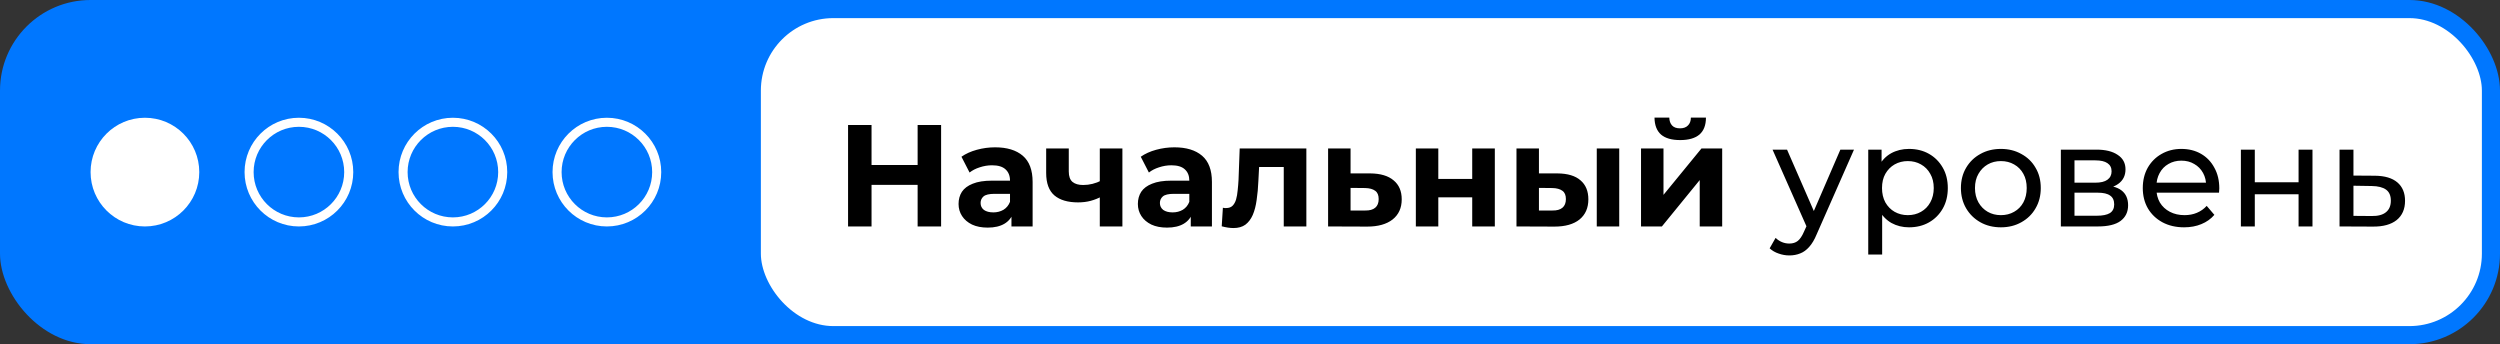 <?xml version="1.0" encoding="UTF-8"?> <svg xmlns="http://www.w3.org/2000/svg" width="276" height="38" viewBox="0 0 276 38" fill="none"><rect x="0" y="0" width="276" height="38" fill="#333333" stroke="none"/><rect width="102" height="38" rx="10" fill="#0077FF"></rect><circle cx="16" cy="19" r="6" fill="white"></circle><circle cx="33" cy="19" r="5.5" stroke="white"></circle><circle cx="50" cy="19" r="5.5" stroke="white"></circle><circle cx="67" cy="19" r="5.5" stroke="white"></circle><rect x="83" y="1" width="192" height="36" rx="9" fill="white"></rect><rect x="83" y="1" width="192" height="36" rx="9" stroke="#0077FF" stroke-width="2"></rect><path d="M101.306 13.8H103.898V25H101.306V13.8ZM96.218 25H93.626V13.8H96.218V25ZM101.498 20.408H96.026V18.216H101.498V20.408ZM111.665 25V23.32L111.505 22.952V19.944C111.505 19.411 111.339 18.995 111.009 18.696C110.689 18.397 110.193 18.248 109.521 18.248C109.062 18.248 108.609 18.323 108.161 18.472C107.723 18.611 107.35 18.803 107.041 19.048L106.145 17.304C106.614 16.973 107.179 16.717 107.841 16.536C108.502 16.355 109.174 16.264 109.857 16.264C111.169 16.264 112.187 16.573 112.913 17.192C113.638 17.811 114.001 18.776 114.001 20.088V25H111.665ZM109.041 25.128C108.369 25.128 107.793 25.016 107.312 24.792C106.833 24.557 106.465 24.243 106.209 23.848C105.953 23.453 105.825 23.011 105.825 22.52C105.825 22.008 105.947 21.56 106.193 21.176C106.449 20.792 106.849 20.493 107.393 20.28C107.937 20.056 108.646 19.944 109.521 19.944H111.809V21.4H109.793C109.206 21.4 108.801 21.496 108.577 21.688C108.363 21.88 108.257 22.12 108.257 22.408C108.257 22.728 108.379 22.984 108.625 23.176C108.881 23.357 109.227 23.448 109.665 23.448C110.081 23.448 110.454 23.352 110.785 23.16C111.115 22.957 111.355 22.664 111.505 22.28L111.889 23.432C111.707 23.987 111.377 24.408 110.897 24.696C110.417 24.984 109.798 25.128 109.041 25.128ZM121.593 21.704C121.241 21.896 120.851 22.051 120.425 22.168C119.998 22.285 119.529 22.344 119.017 22.344C117.886 22.344 117.017 22.088 116.409 21.576C115.801 21.053 115.497 20.227 115.497 19.096V16.392H117.993V18.936C117.993 19.469 118.131 19.853 118.409 20.088C118.686 20.312 119.075 20.424 119.577 20.424C119.939 20.424 120.286 20.381 120.617 20.296C120.958 20.211 121.283 20.088 121.593 19.928V21.704ZM121.417 25V16.392H123.913V25H121.417ZM131.461 25V23.32L131.301 22.952V19.944C131.301 19.411 131.136 18.995 130.805 18.696C130.485 18.397 129.989 18.248 129.317 18.248C128.859 18.248 128.405 18.323 127.957 18.472C127.52 18.611 127.147 18.803 126.837 19.048L125.941 17.304C126.411 16.973 126.976 16.717 127.637 16.536C128.299 16.355 128.971 16.264 129.653 16.264C130.965 16.264 131.984 16.573 132.709 17.192C133.435 17.811 133.797 18.776 133.797 20.088V25H131.461ZM128.837 25.128C128.165 25.128 127.589 25.016 127.109 24.792C126.629 24.557 126.261 24.243 126.005 23.848C125.749 23.453 125.621 23.011 125.621 22.52C125.621 22.008 125.744 21.56 125.989 21.176C126.245 20.792 126.645 20.493 127.189 20.28C127.733 20.056 128.443 19.944 129.317 19.944H131.605V21.4H129.589C129.003 21.4 128.597 21.496 128.373 21.688C128.16 21.88 128.053 22.12 128.053 22.408C128.053 22.728 128.176 22.984 128.421 23.176C128.677 23.357 129.024 23.448 129.461 23.448C129.877 23.448 130.251 23.352 130.581 23.16C130.912 22.957 131.152 22.664 131.301 22.28L131.685 23.432C131.504 23.987 131.173 24.408 130.693 24.696C130.213 24.984 129.595 25.128 128.837 25.128ZM134.878 24.984L135.006 22.936C135.07 22.947 135.134 22.957 135.198 22.968C135.262 22.968 135.32 22.968 135.374 22.968C135.672 22.968 135.907 22.883 136.078 22.712C136.248 22.541 136.376 22.312 136.462 22.024C136.547 21.725 136.606 21.389 136.638 21.016C136.68 20.643 136.712 20.253 136.734 19.848L136.862 16.392H144.222V25H141.726V17.832L142.286 18.44H138.51L139.038 17.8L138.926 19.96C138.894 20.728 138.83 21.432 138.734 22.072C138.648 22.712 138.504 23.267 138.302 23.736C138.099 24.195 137.827 24.552 137.486 24.808C137.144 25.053 136.707 25.176 136.174 25.176C135.982 25.176 135.779 25.16 135.566 25.128C135.352 25.096 135.123 25.048 134.878 24.984ZM151.278 19.144C152.409 19.155 153.267 19.411 153.854 19.912C154.451 20.403 154.75 21.101 154.75 22.008C154.75 22.957 154.414 23.699 153.742 24.232C153.07 24.755 152.137 25.016 150.942 25.016L146.622 25V16.392H149.102V19.144H151.278ZM150.718 23.24C151.198 23.251 151.566 23.149 151.822 22.936C152.078 22.723 152.206 22.403 152.206 21.976C152.206 21.549 152.078 21.245 151.822 21.064C151.566 20.872 151.198 20.771 150.718 20.76L149.102 20.744V23.24H150.718ZM156.309 25V16.392H158.789V19.752H162.533V16.392H165.029V25H162.533V21.784H158.789V25H156.309ZM176.283 25V16.392H178.763V25H176.283ZM171.947 19.144C173.077 19.155 173.925 19.411 174.491 19.912C175.067 20.403 175.355 21.101 175.355 22.008C175.355 22.957 175.029 23.699 174.379 24.232C173.728 24.755 172.805 25.016 171.611 25.016L167.419 25V16.392H169.899V19.144H171.947ZM171.387 23.24C171.867 23.251 172.235 23.149 172.491 22.936C172.747 22.723 172.875 22.403 172.875 21.976C172.875 21.549 172.747 21.245 172.491 21.064C172.235 20.872 171.867 20.771 171.387 20.76L169.899 20.744V23.24H171.387ZM181.169 25V16.392H183.649V21.512L187.841 16.392H190.129V25H187.649V19.88L183.473 25H181.169ZM185.489 15.464C184.55 15.464 183.846 15.261 183.377 14.856C182.907 14.44 182.667 13.816 182.657 12.984H184.289C184.299 13.347 184.401 13.635 184.593 13.848C184.785 14.061 185.078 14.168 185.473 14.168C185.857 14.168 186.15 14.061 186.353 13.848C186.566 13.635 186.673 13.347 186.673 12.984H188.337C188.337 13.816 188.097 14.44 187.617 14.856C187.137 15.261 186.427 15.464 185.489 15.464ZM197.545 28.2C197.14 28.2 196.745 28.131 196.361 27.992C195.977 27.864 195.646 27.672 195.369 27.416L196.025 26.264C196.238 26.467 196.473 26.621 196.729 26.728C196.985 26.835 197.257 26.888 197.545 26.888C197.918 26.888 198.228 26.792 198.473 26.6C198.718 26.408 198.948 26.067 199.161 25.576L199.689 24.408L199.849 24.216L203.177 16.52H204.681L200.569 25.848C200.324 26.445 200.046 26.915 199.737 27.256C199.438 27.597 199.108 27.837 198.745 27.976C198.382 28.125 197.982 28.2 197.545 28.2ZM199.561 25.272L195.689 16.52H197.289L200.585 24.072L199.561 25.272ZM210.75 25.096C210.046 25.096 209.4 24.936 208.814 24.616C208.238 24.285 207.774 23.8 207.422 23.16C207.08 22.52 206.91 21.72 206.91 20.76C206.91 19.8 207.075 19 207.406 18.36C207.747 17.72 208.206 17.24 208.782 16.92C209.368 16.6 210.024 16.44 210.75 16.44C211.582 16.44 212.318 16.621 212.958 16.984C213.598 17.347 214.104 17.853 214.478 18.504C214.851 19.144 215.038 19.896 215.038 20.76C215.038 21.624 214.851 22.381 214.478 23.032C214.104 23.683 213.598 24.189 212.958 24.552C212.318 24.915 211.582 25.096 210.75 25.096ZM206.254 28.104V16.52H207.726V18.808L207.63 20.776L207.79 22.744V28.104H206.254ZM210.622 23.752C211.166 23.752 211.651 23.629 212.078 23.384C212.515 23.139 212.856 22.792 213.102 22.344C213.358 21.885 213.486 21.357 213.486 20.76C213.486 20.152 213.358 19.629 213.102 19.192C212.856 18.744 212.515 18.397 212.078 18.152C211.651 17.907 211.166 17.784 210.622 17.784C210.088 17.784 209.603 17.907 209.166 18.152C208.739 18.397 208.398 18.744 208.142 19.192C207.896 19.629 207.774 20.152 207.774 20.76C207.774 21.357 207.896 21.885 208.142 22.344C208.398 22.792 208.739 23.139 209.166 23.384C209.603 23.629 210.088 23.752 210.622 23.752ZM220.901 25.096C220.048 25.096 219.291 24.909 218.629 24.536C217.968 24.163 217.445 23.651 217.061 23C216.677 22.339 216.485 21.592 216.485 20.76C216.485 19.917 216.677 19.171 217.061 18.52C217.445 17.869 217.968 17.363 218.629 17C219.291 16.627 220.048 16.44 220.901 16.44C221.744 16.44 222.496 16.627 223.157 17C223.829 17.363 224.352 17.869 224.725 18.52C225.109 19.16 225.301 19.907 225.301 20.76C225.301 21.603 225.109 22.349 224.725 23C224.352 23.651 223.829 24.163 223.157 24.536C222.496 24.909 221.744 25.096 220.901 25.096ZM220.901 23.752C221.445 23.752 221.931 23.629 222.357 23.384C222.795 23.139 223.136 22.792 223.381 22.344C223.627 21.885 223.749 21.357 223.749 20.76C223.749 20.152 223.627 19.629 223.381 19.192C223.136 18.744 222.795 18.397 222.357 18.152C221.931 17.907 221.445 17.784 220.901 17.784C220.357 17.784 219.872 17.907 219.445 18.152C219.019 18.397 218.677 18.744 218.421 19.192C218.165 19.629 218.037 20.152 218.037 20.76C218.037 21.357 218.165 21.885 218.421 22.344C218.677 22.792 219.019 23.139 219.445 23.384C219.872 23.629 220.357 23.752 220.901 23.752ZM227.519 25V16.52H231.455C232.447 16.52 233.226 16.712 233.791 17.096C234.367 17.469 234.655 18.003 234.655 18.696C234.655 19.389 234.383 19.928 233.839 20.312C233.306 20.685 232.597 20.872 231.711 20.872L231.951 20.456C232.965 20.456 233.717 20.643 234.207 21.016C234.698 21.389 234.943 21.939 234.943 22.664C234.943 23.4 234.666 23.976 234.111 24.392C233.567 24.797 232.73 25 231.599 25H227.519ZM229.023 23.816H231.487C232.127 23.816 232.607 23.72 232.927 23.528C233.247 23.325 233.407 23.005 233.407 22.568C233.407 22.12 233.258 21.795 232.959 21.592C232.671 21.379 232.213 21.272 231.583 21.272H229.023V23.816ZM229.023 20.168H231.327C231.914 20.168 232.357 20.061 232.655 19.848C232.965 19.624 233.119 19.315 233.119 18.92C233.119 18.515 232.965 18.211 232.655 18.008C232.357 17.805 231.914 17.704 231.327 17.704H229.023V20.168ZM241.123 25.096C240.217 25.096 239.417 24.909 238.723 24.536C238.041 24.163 237.507 23.651 237.123 23C236.75 22.349 236.563 21.603 236.563 20.76C236.563 19.917 236.745 19.171 237.107 18.52C237.481 17.869 237.987 17.363 238.627 17C239.278 16.627 240.009 16.44 240.819 16.44C241.641 16.44 242.366 16.621 242.995 16.984C243.625 17.347 244.115 17.859 244.467 18.52C244.83 19.171 245.011 19.933 245.011 20.808C245.011 20.872 245.006 20.947 244.995 21.032C244.995 21.117 244.99 21.197 244.979 21.272H237.763V20.168H244.179L243.555 20.552C243.566 20.008 243.454 19.523 243.219 19.096C242.985 18.669 242.659 18.339 242.243 18.104C241.838 17.859 241.363 17.736 240.819 17.736C240.286 17.736 239.811 17.859 239.395 18.104C238.979 18.339 238.654 18.675 238.419 19.112C238.185 19.539 238.067 20.029 238.067 20.584V20.84C238.067 21.405 238.195 21.912 238.451 22.36C238.718 22.797 239.086 23.139 239.555 23.384C240.025 23.629 240.563 23.752 241.171 23.752C241.673 23.752 242.126 23.667 242.531 23.496C242.947 23.325 243.31 23.069 243.619 22.728L244.467 23.72C244.083 24.168 243.603 24.509 243.027 24.744C242.462 24.979 241.827 25.096 241.123 25.096ZM247.394 25V16.52H248.93V20.12H253.762V16.52H255.298V25H253.762V21.448H248.93V25H247.394ZM262.205 19.4C263.282 19.411 264.104 19.656 264.669 20.136C265.234 20.616 265.517 21.293 265.517 22.168C265.517 23.085 265.208 23.795 264.589 24.296C263.97 24.787 263.096 25.027 261.965 25.016L258.285 25V16.52H259.821V19.384L262.205 19.4ZM261.837 23.848C262.53 23.859 263.053 23.72 263.405 23.432C263.768 23.144 263.949 22.717 263.949 22.152C263.949 21.597 263.773 21.192 263.421 20.936C263.069 20.68 262.541 20.547 261.837 20.536L259.821 20.504V23.832L261.837 23.848Z" fill="black"></path></svg> 
